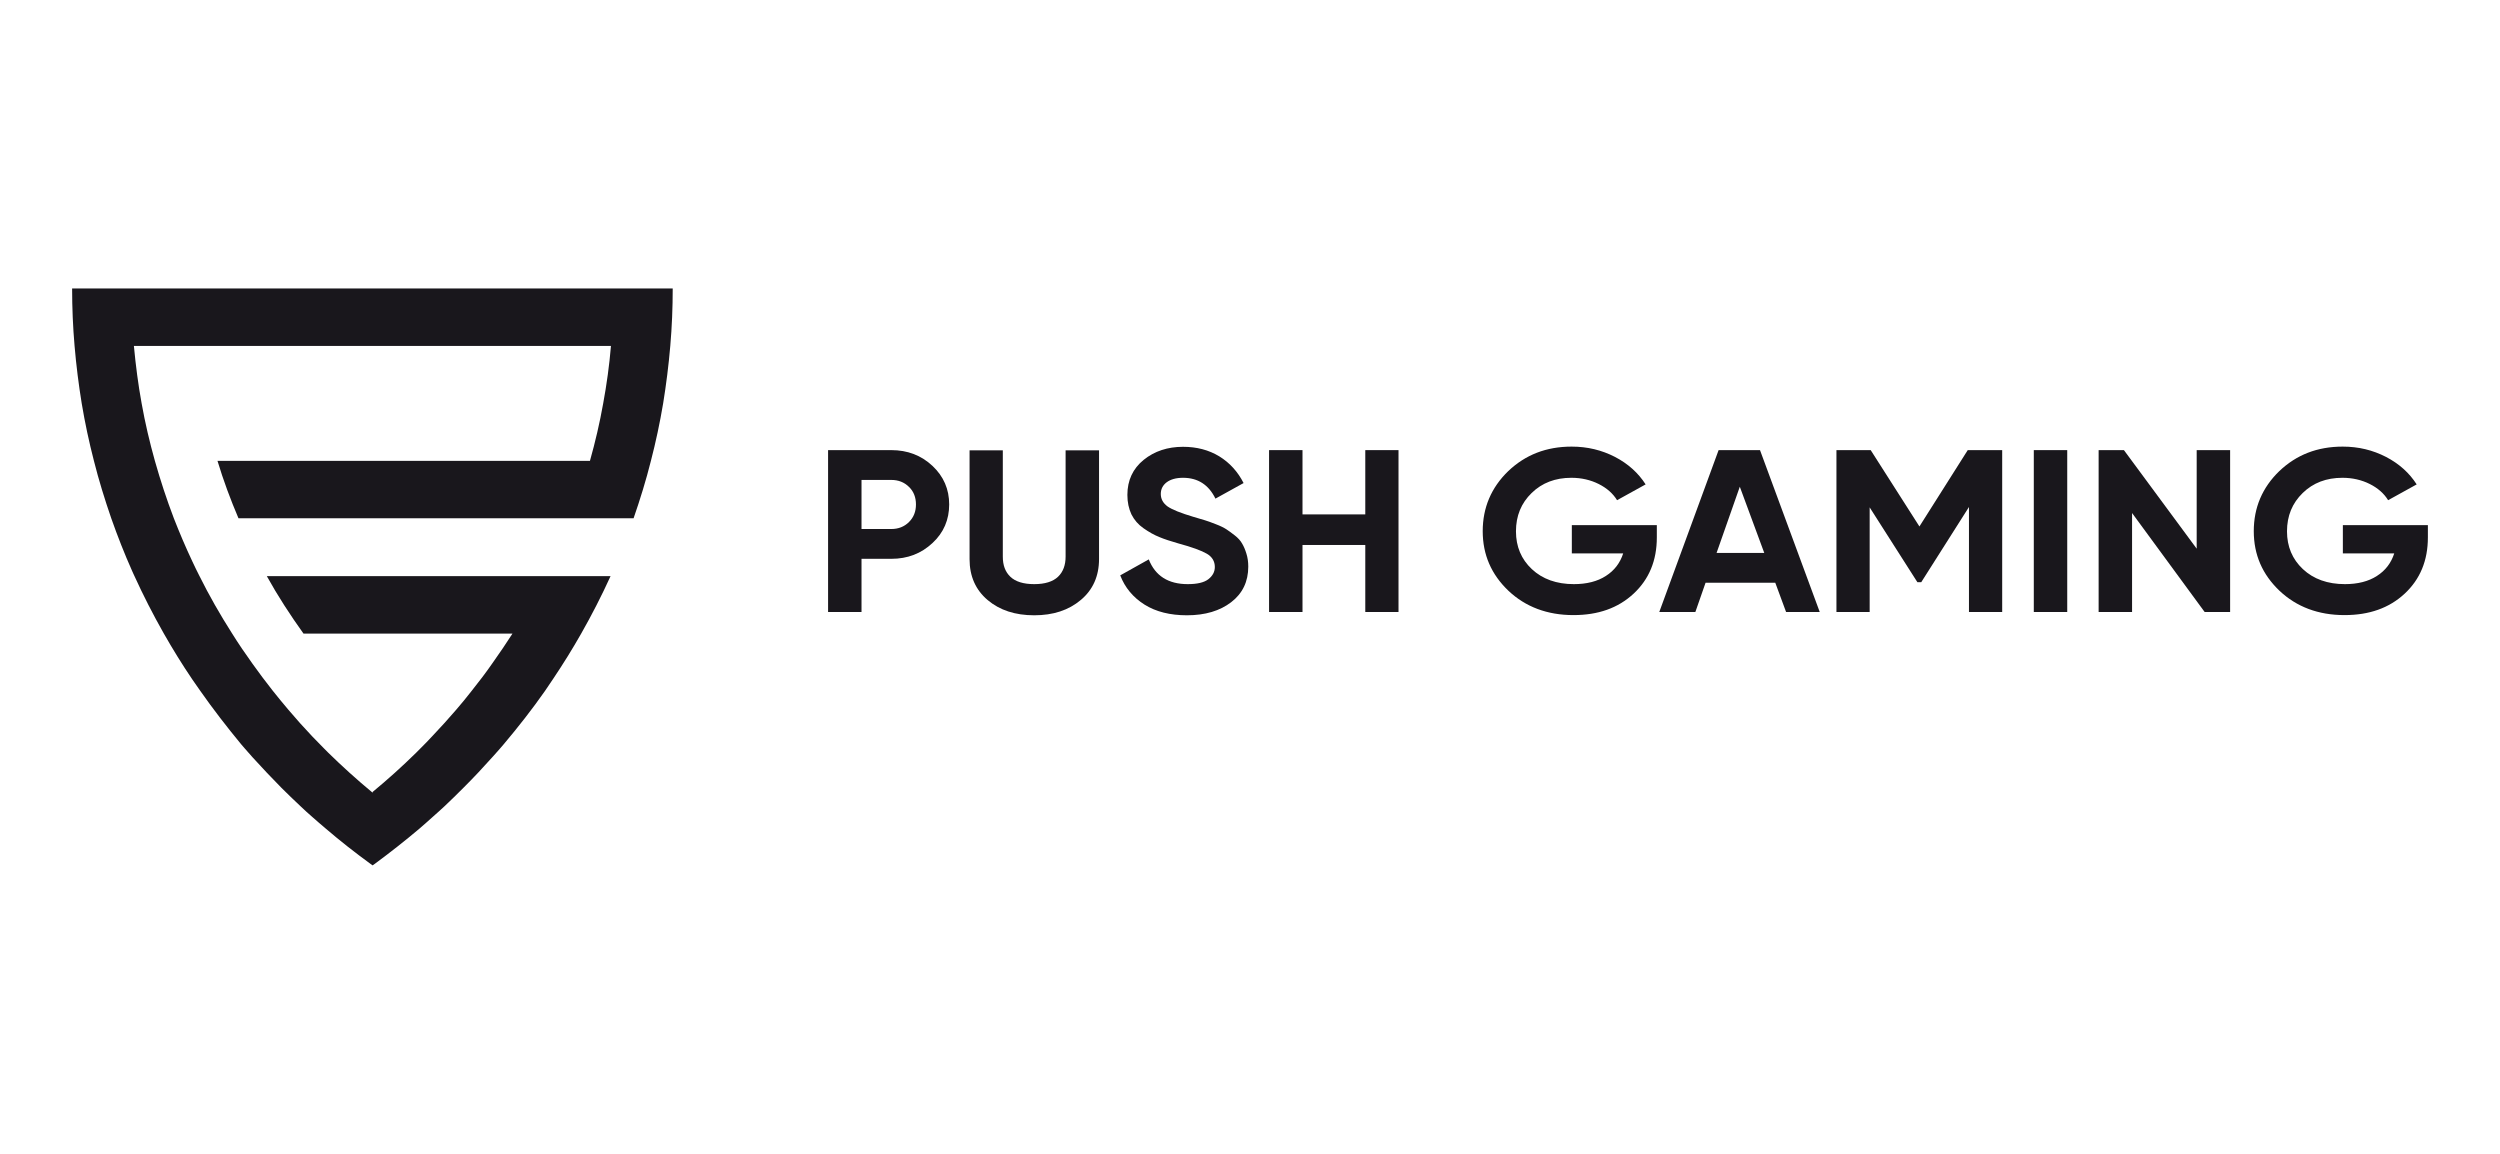 <svg width="104" height="48" viewBox="0 0 104 48" fill="none" xmlns="http://www.w3.org/2000/svg">
<path d="M27.985 12C27.985 12.802 27.952 13.604 27.884 14.39C27.816 15.192 27.714 15.995 27.587 16.781C27.451 17.591 27.282 18.385 27.078 19.171C26.875 19.981 26.629 20.775 26.357 21.561H9.921C9.59 20.783 9.293 19.989 9.047 19.171H24.542C24.763 18.385 24.949 17.591 25.093 16.781C25.238 15.995 25.348 15.2 25.416 14.39H5.57C5.646 15.2 5.748 15.995 5.892 16.781C6.036 17.591 6.223 18.385 6.443 19.171C6.672 19.981 6.935 20.783 7.232 21.561C7.47 22.169 7.724 22.768 8.004 23.36C8.097 23.554 8.19 23.757 8.292 23.951C8.699 24.77 9.157 25.572 9.649 26.342C9.921 26.779 10.209 27.201 10.506 27.614C10.777 27.995 11.057 28.367 11.345 28.732C11.557 28.999 11.77 29.259 11.99 29.518C12.312 29.899 12.652 30.279 12.999 30.644C13.152 30.806 13.313 30.968 13.474 31.13C13.534 31.187 13.593 31.252 13.652 31.309C14.238 31.884 14.848 32.435 15.484 32.962C15.493 32.97 15.501 32.978 15.501 32.978V32.945C16.129 32.427 16.731 31.884 17.308 31.317C17.367 31.26 17.427 31.195 17.486 31.138C17.655 30.968 17.834 30.79 17.995 30.612C18.326 30.263 18.656 29.899 18.97 29.534C19.191 29.275 19.411 29.015 19.615 28.748C19.92 28.367 20.217 27.978 20.497 27.573C20.776 27.176 21.056 26.771 21.319 26.358H12.626C12.075 25.588 11.557 24.794 11.1 23.968H25.399C25.026 24.786 24.619 25.58 24.177 26.358C23.813 26.998 23.431 27.614 23.024 28.221C22.905 28.4 22.787 28.57 22.668 28.748C22.134 29.51 21.557 30.247 20.955 30.96C20.904 31.017 20.853 31.082 20.802 31.138C20.709 31.244 20.615 31.349 20.522 31.454C20.123 31.9 19.716 32.338 19.284 32.767C19.029 33.026 18.758 33.286 18.495 33.537C18.334 33.683 18.181 33.828 18.02 33.966C17.834 34.136 17.647 34.298 17.46 34.461C16.858 34.971 16.239 35.457 15.603 35.927C15.569 35.951 15.535 35.976 15.501 36C15.467 35.976 15.433 35.951 15.399 35.927C14.755 35.457 14.136 34.971 13.542 34.461C13.364 34.315 13.194 34.161 13.016 34.007C12.838 33.853 12.668 33.699 12.499 33.537C12.227 33.286 11.965 33.026 11.702 32.767C11.295 32.354 10.896 31.933 10.506 31.503C10.396 31.381 10.294 31.26 10.184 31.138C10.133 31.082 10.082 31.017 10.031 30.96C9.429 30.231 8.86 29.494 8.326 28.732C8.216 28.578 8.114 28.424 8.004 28.27C7.58 27.646 7.181 26.998 6.808 26.342C6.367 25.564 5.96 24.77 5.587 23.951C5.561 23.887 5.527 23.83 5.502 23.765C5.18 23.044 4.891 22.307 4.628 21.561C4.357 20.775 4.111 19.981 3.907 19.171C3.704 18.385 3.534 17.591 3.399 16.781C3.271 15.995 3.17 15.192 3.102 14.39C3.034 13.604 3 12.802 3 12H27.985Z" fill="#19171C"/>
<path d="M37.077 18.725C37.756 18.725 38.324 18.944 38.791 19.381C39.257 19.819 39.486 20.354 39.486 20.986C39.486 21.618 39.257 22.161 38.791 22.59C38.324 23.028 37.756 23.247 37.077 23.247H35.839V25.459H34.448V18.725H37.077ZM37.077 22.007C37.374 22.007 37.62 21.91 37.815 21.715C38.01 21.521 38.104 21.277 38.104 20.986C38.104 20.694 38.01 20.443 37.815 20.257C37.62 20.062 37.374 19.965 37.077 19.965H35.839V22.007H37.077Z" fill="#19171C"/>
<path d="M43.023 25.596C42.234 25.596 41.589 25.386 41.089 24.964C40.589 24.543 40.334 23.976 40.334 23.263V18.733H41.717V23.157C41.717 23.514 41.818 23.789 42.03 23.992C42.242 24.195 42.573 24.3 43.023 24.3C43.472 24.3 43.803 24.195 44.015 23.992C44.227 23.789 44.329 23.506 44.329 23.157V18.733H45.72V23.255C45.72 23.968 45.465 24.535 44.965 24.956C44.456 25.386 43.811 25.596 43.023 25.596Z" fill="#19171C"/>
<path d="M49.375 25.596C48.68 25.596 48.086 25.45 47.611 25.151C47.136 24.851 46.797 24.446 46.602 23.935L47.789 23.271C48.06 23.959 48.603 24.3 49.409 24.3C49.799 24.3 50.087 24.235 50.266 24.097C50.444 23.959 50.537 23.789 50.537 23.587C50.537 23.352 50.427 23.165 50.206 23.036C49.986 22.906 49.587 22.76 49.019 22.606C48.705 22.517 48.434 22.428 48.222 22.339C48.001 22.25 47.789 22.128 47.569 21.974C47.348 21.82 47.187 21.634 47.068 21.399C46.958 21.164 46.899 20.897 46.899 20.589C46.899 19.981 47.128 19.495 47.577 19.13C48.027 18.766 48.578 18.587 49.214 18.587C49.782 18.587 50.283 18.717 50.724 18.985C51.156 19.252 51.495 19.625 51.733 20.095L50.562 20.743C50.283 20.168 49.833 19.876 49.214 19.876C48.926 19.876 48.697 19.941 48.535 20.062C48.374 20.184 48.289 20.346 48.289 20.548C48.289 20.759 48.383 20.929 48.569 21.067C48.756 21.197 49.112 21.342 49.63 21.496C49.842 21.561 50.011 21.61 50.121 21.642C50.232 21.674 50.384 21.731 50.571 21.804C50.766 21.877 50.91 21.95 51.012 22.015C51.114 22.08 51.233 22.169 51.368 22.274C51.504 22.38 51.606 22.493 51.673 22.614C51.741 22.728 51.801 22.866 51.852 23.036C51.903 23.198 51.928 23.376 51.928 23.571C51.928 24.195 51.69 24.689 51.215 25.053C50.749 25.41 50.138 25.596 49.375 25.596Z" fill="#19171C"/>
<path d="M56.796 18.725H58.178V25.459H56.796V22.671H54.184V25.459H52.793V18.725H54.184V21.399H56.796V18.725Z" fill="#19171C"/>
<path d="M68.924 21.837V22.355C68.924 23.319 68.602 24.097 67.957 24.697C67.313 25.296 66.482 25.588 65.455 25.588C64.37 25.588 63.462 25.248 62.75 24.575C62.038 23.895 61.681 23.076 61.681 22.096C61.681 21.116 62.038 20.281 62.741 19.6C63.454 18.92 64.327 18.579 65.379 18.579C66.041 18.579 66.634 18.725 67.186 19.009C67.728 19.292 68.152 19.673 68.458 20.151L67.27 20.808C67.101 20.532 66.846 20.305 66.507 20.135C66.168 19.965 65.786 19.876 65.371 19.876C64.701 19.876 64.149 20.086 63.717 20.508C63.284 20.929 63.064 21.456 63.064 22.104C63.064 22.736 63.284 23.263 63.725 23.676C64.166 24.089 64.751 24.3 65.472 24.3C66.007 24.3 66.456 24.186 66.804 23.959C67.16 23.733 67.398 23.417 67.525 23.02H65.388V21.845H68.924V21.837Z" fill="#19171C"/>
<path d="M74.301 25.459L73.852 24.243H70.951L70.527 25.459H69.026L71.494 18.725H73.216L75.701 25.459H74.301ZM71.409 23.003H73.394L72.376 20.248L71.409 23.003Z" fill="#19171C"/>
<path d="M83.291 18.725V25.459H81.909V21.091L79.924 24.219H79.763L77.778 21.107V25.459H76.396V18.725H77.821L79.848 21.901L81.858 18.725H83.291Z" fill="#19171C"/>
<path d="M85.997 18.725H84.606V25.459H85.997V18.725Z" fill="#19171C"/>
<path d="M91.382 18.725H92.773V25.459H91.713L88.694 21.342V25.459H87.303V18.725H88.355L91.382 22.825V18.725Z" fill="#19171C"/>
<path d="M101 21.837V22.355C101 23.319 100.678 24.097 100.033 24.697C99.389 25.296 98.557 25.588 97.531 25.588C96.446 25.588 95.538 25.248 94.826 24.575C94.113 23.895 93.757 23.076 93.757 22.096C93.757 21.116 94.113 20.281 94.817 19.6C95.53 18.92 96.403 18.579 97.455 18.579C98.116 18.579 98.71 18.725 99.261 19.009C99.804 19.292 100.228 19.673 100.534 20.151L99.346 20.808C99.177 20.532 98.922 20.305 98.583 20.135C98.244 19.965 97.862 19.876 97.446 19.876C96.776 19.876 96.225 20.086 95.793 20.508C95.36 20.929 95.139 21.456 95.139 22.104C95.139 22.736 95.36 23.263 95.801 23.676C96.242 24.089 96.827 24.3 97.548 24.3C98.082 24.3 98.532 24.186 98.88 23.959C99.236 23.733 99.473 23.417 99.601 23.02H97.463V21.845H101V21.837Z" fill="#19171C"/>
</svg>
